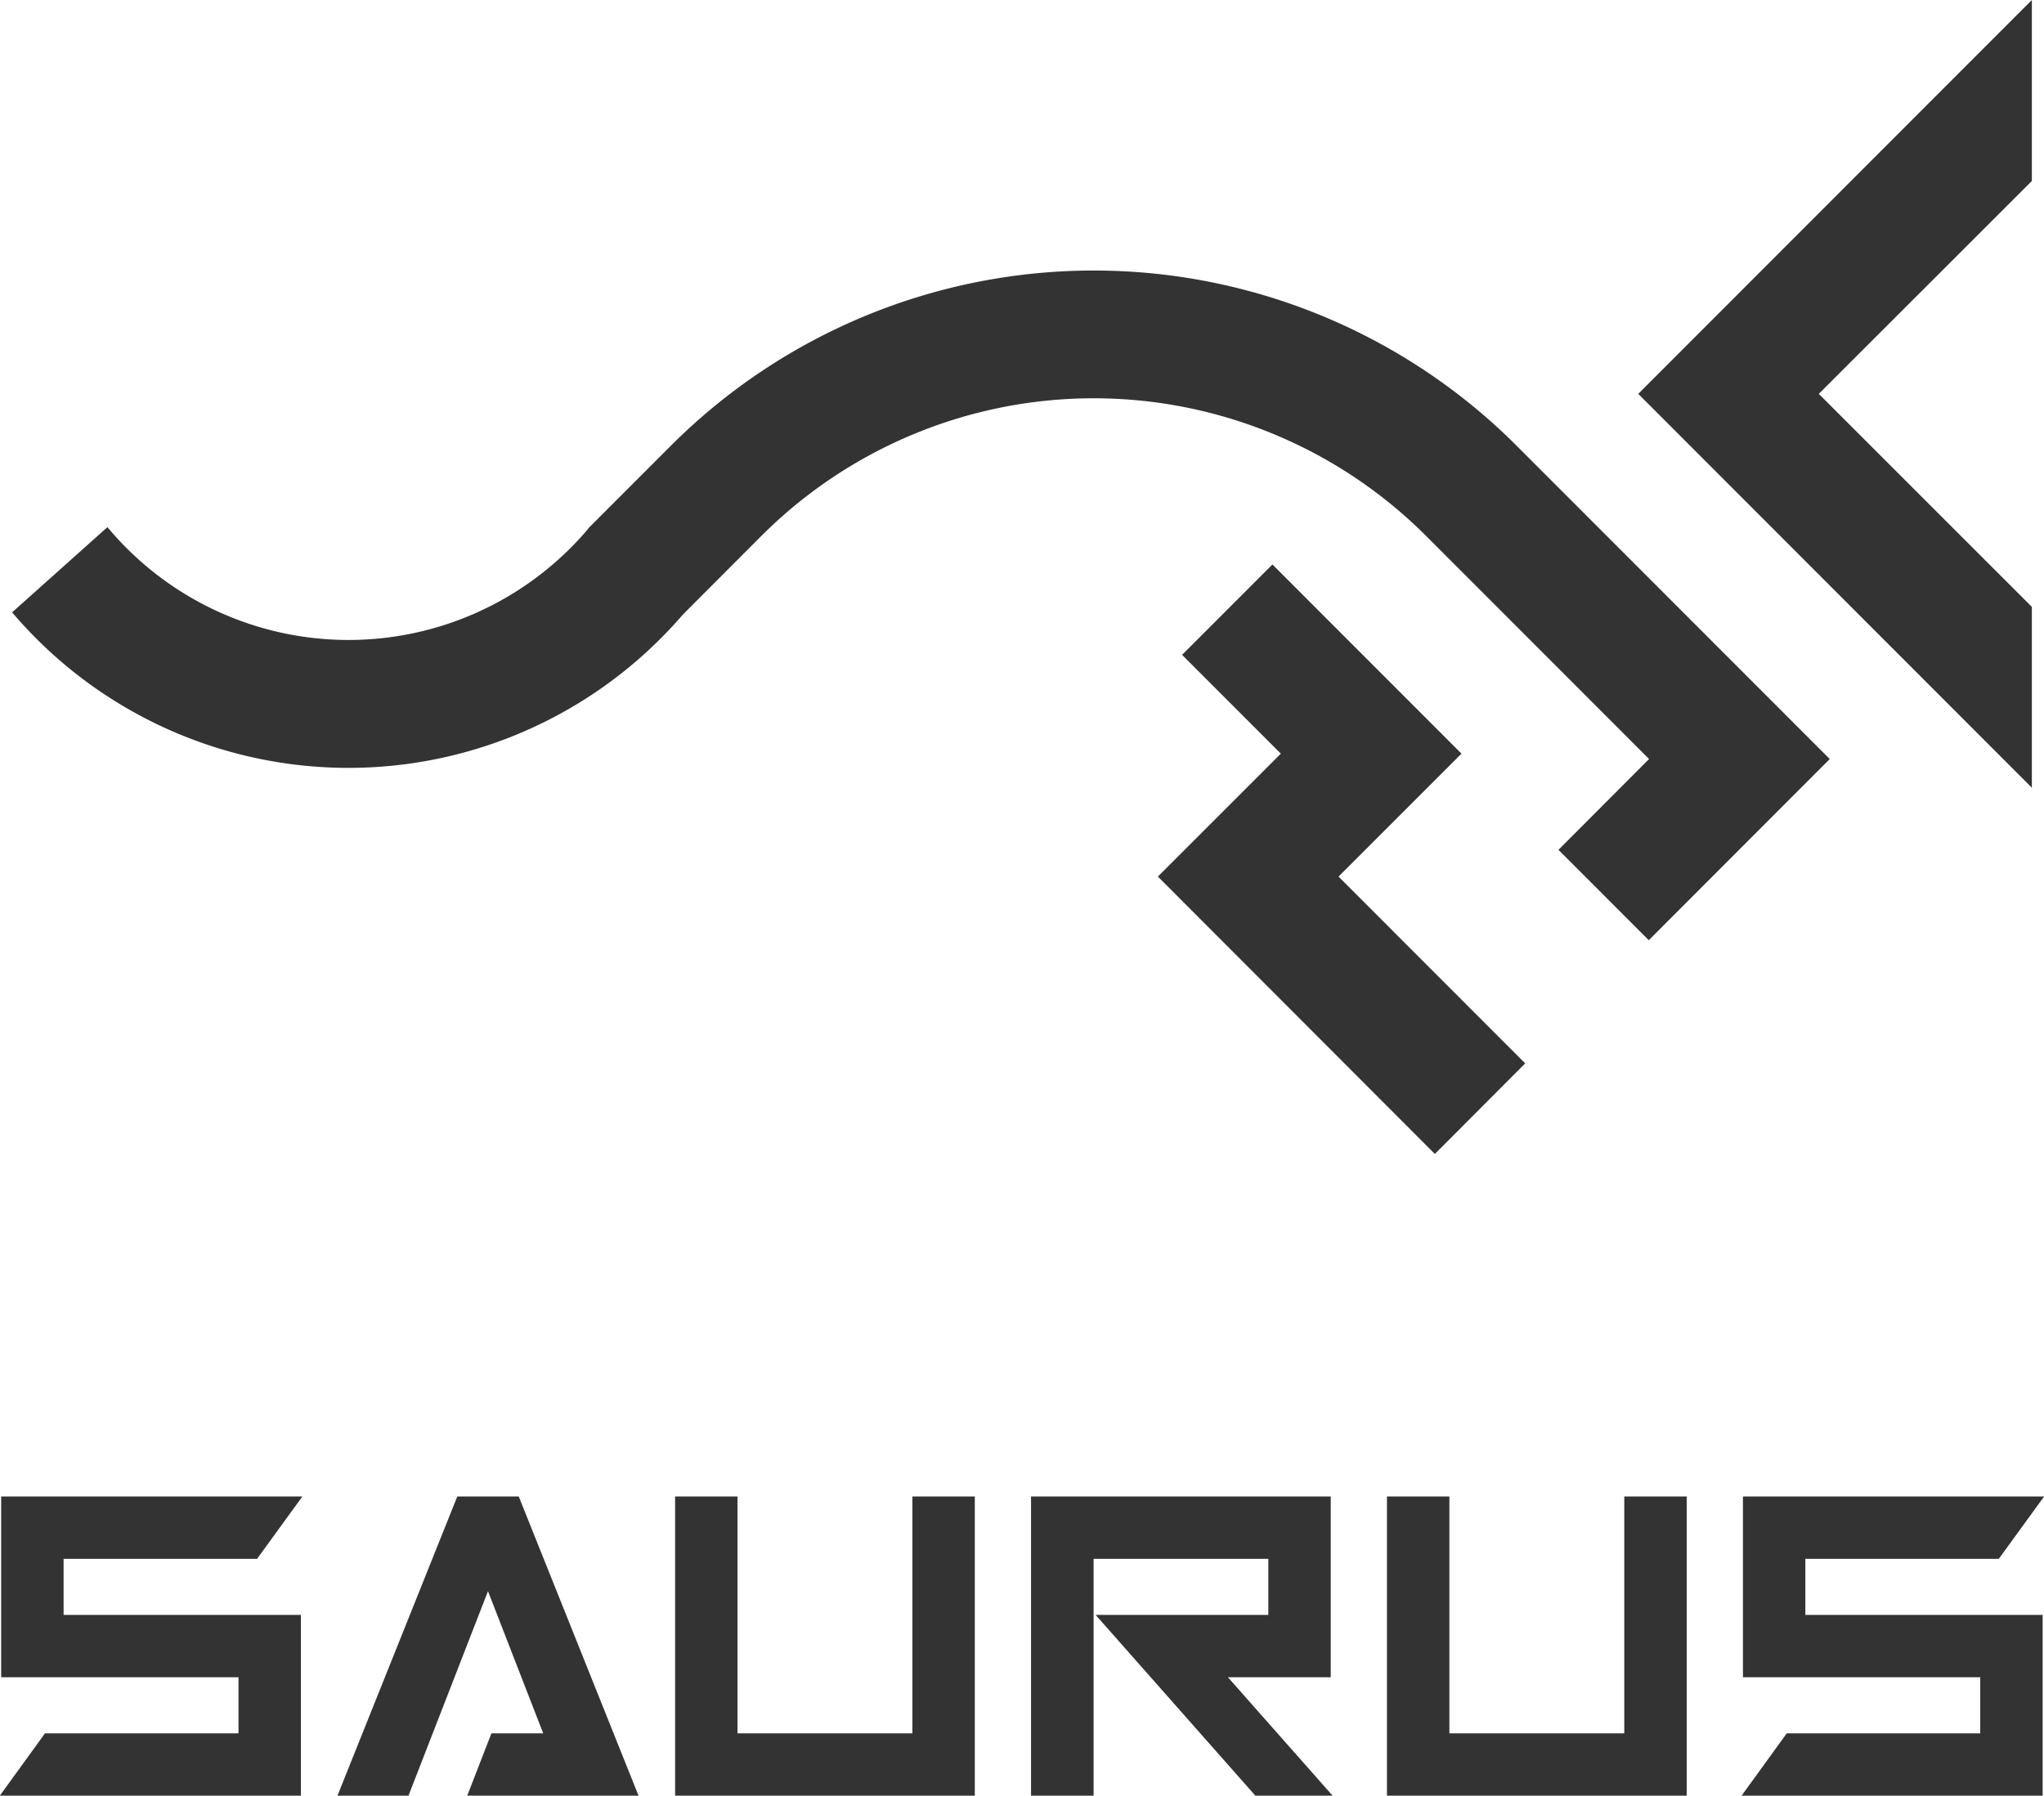 <svg id="foot-logo.svg" xmlns="http://www.w3.org/2000/svg" width="94.75" height="83.25" viewBox="0 0 94.75 83.25">
  <defs>
    <style>
      .cls-1 {
        fill: #333;
        fill-rule: evenodd;
      }
    </style>
  </defs>
  <path id="シェイプ_10" data-name="シェイプ 10" class="cls-1" d="M147.326,3758.91l4.188-4.2-8.653-8.66,5.7-5.7-8.764-8.77-4.188,4.19,4.578,4.58-5.7,5.7ZM112.47,3733.9l3.643-3.65a21.789,21.789,0,0,1,30.8,0l10.343,10.35-4.2,4.21,4.187,4.19,8.388-8.4-14.53-14.54a27.715,27.715,0,0,0-39.175,0l-3.848,3.85,0.006,0.01a14.553,14.553,0,0,1-22.291-.07l-4.419,3.95A20.461,20.461,0,0,0,112.47,3733.9Zm62.525-.36-9.871-9.87L175,3713.8v-8.39l-18.245,18.26L175,3741.93v-8.39Z" transform="translate(-80.813 -3705.41)"/>
  <path id="シェイプ_11" data-name="シェイプ 11" class="cls-1" d="M112.108,3774.79v13.88H126v-13.88h-2.894v10.98H115v-10.98h-2.894Zm46.893,0h-2.894v10.98H148v-10.98h-2.894v13.88H159v-13.88Zm-21.268,8.38H142.5v-8.38H128.607v13.88h2.9v-10.99h8.1v2.6H131.6l7.387,8.36,0.021,0.03h3.586Zm-35.264,5.5h7.947l-5.54-13.84-0.018-.04h-2.847l-5.518,13.78-0.039.1h3.291l3.689-9.49,2.559,6.59h-2.4Zm-19.57-2.9-2.1,2.9H94.761v-8.39h-11v-2.6H92.73l2.1-2.89H80.868v8.38h11v2.6H82.9Zm81.6-8.09h8.969l2.1-2.89H161.607v8.38h11v2.6h-8.968l-2.1,2.9H175.5v-8.39h-11v-2.6Z" transform="translate(-80.813 -3705.41)"/>
</svg>
